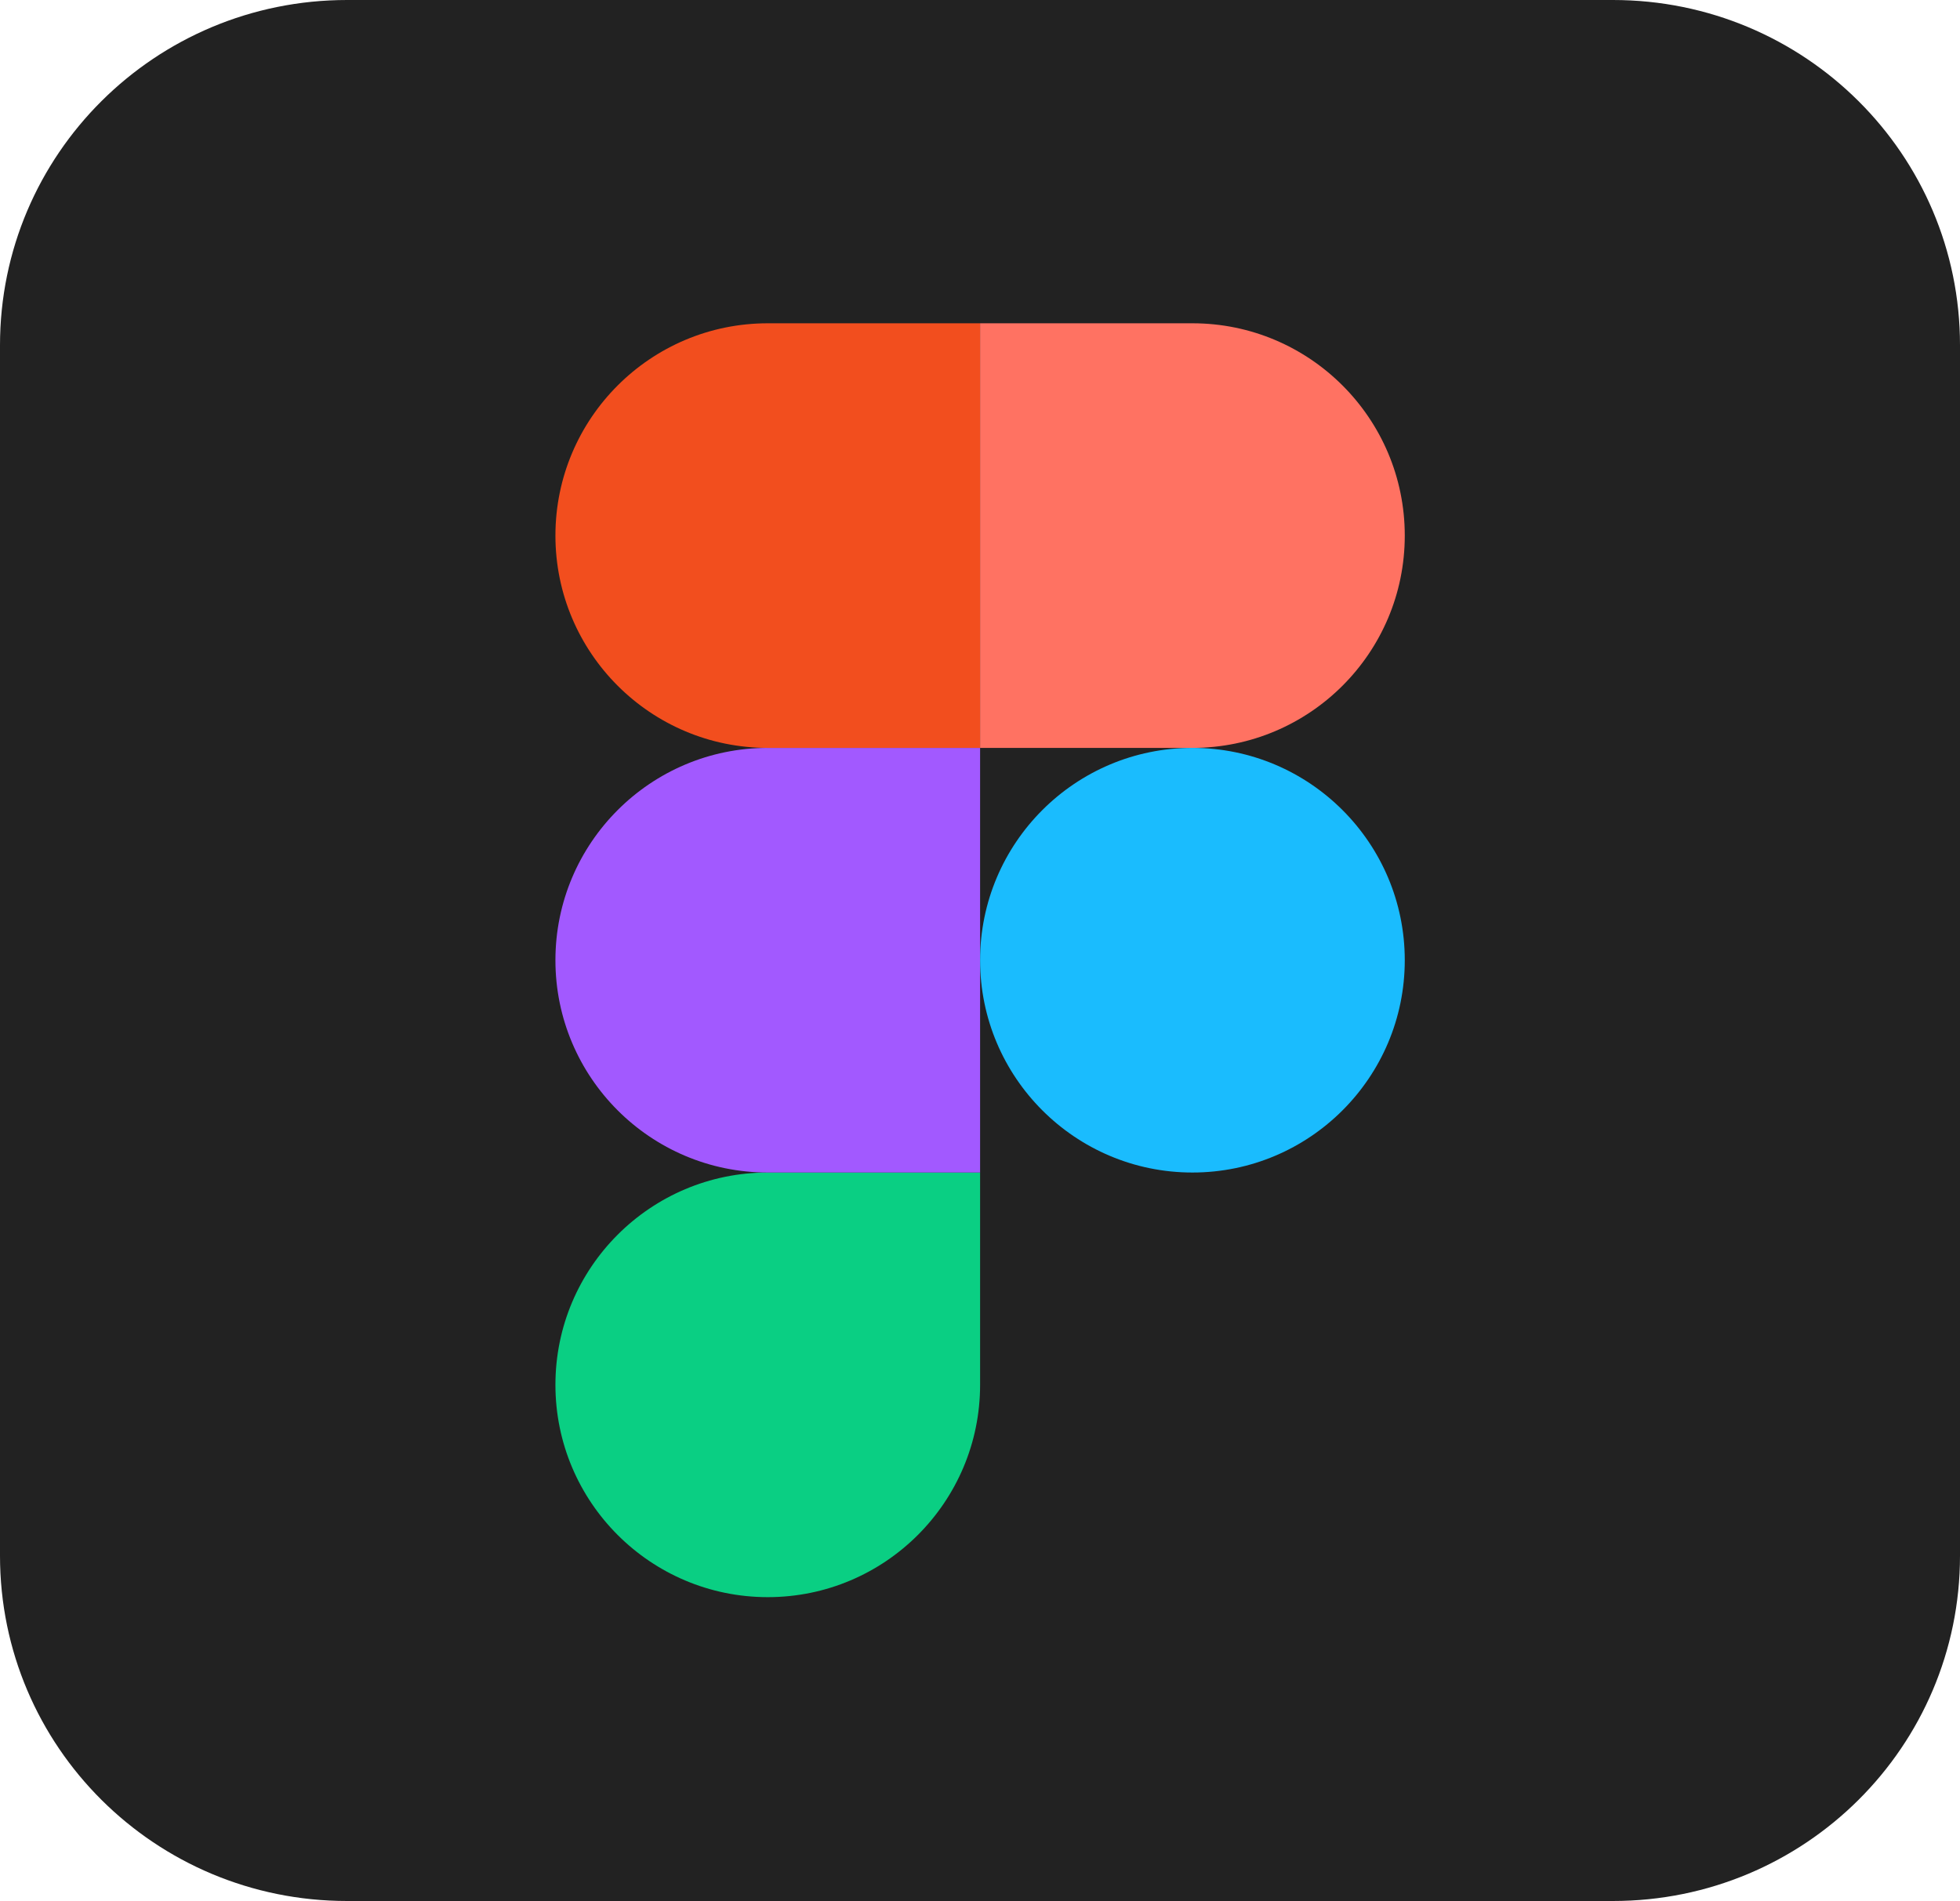 <svg width="100" height="97" viewBox="0 0 100 97" fill="none" xmlns="http://www.w3.org/2000/svg">
<g clip-path="url(#clip0_2026_18)">
<path d="M17.708 0H82.292C92.083 0 100 7.876 100 17.617V79.382C100 89.124 92.083 97 82.292 97H17.708C7.917 97 0 89.124 0 79.382V17.617C0 7.876 7.917 0 17.708 0Z" fill="#222222"/>
<g clip-path="url(#clip1_2026_18)">
<path d="M39.172 81.496C45.152 81.496 50.005 76.642 50.005 70.662V59.829H39.172C33.192 59.829 28.338 64.682 28.338 70.662C28.338 76.642 33.192 81.496 39.172 81.496Z" fill="#0ACF83"/>
<path d="M28.338 48.996C28.338 43.016 33.192 38.162 39.172 38.162H50.005V59.829H39.172C33.192 59.829 28.338 54.976 28.338 48.996Z" fill="#A259FF"/>
<path d="M28.338 27.329C28.338 21.349 33.192 16.496 39.172 16.496H50.005V38.162H39.172C33.192 38.162 28.338 33.309 28.338 27.329Z" fill="#F24E1E"/>
<path d="M50.005 16.496H60.838C66.818 16.496 71.672 21.349 71.672 27.329C71.672 33.309 66.818 38.162 60.838 38.162H50.005V16.496Z" fill="#FF7262"/>
<path d="M71.672 48.996C71.672 54.976 66.818 59.829 60.838 59.829C54.858 59.829 50.005 54.976 50.005 48.996C50.005 43.016 54.858 38.162 60.838 38.162C66.818 38.162 71.672 43.016 71.672 48.996Z" fill="#1ABCFE"/>
</g>
</g>
<defs>
<clipPath id="clip0_2026_18">
<rect width="100" height="97" fill="white"/>
</clipPath>
<clipPath id="clip1_2026_18">
<rect width="43.342" height="65" fill="white" transform="translate(28.334 16.496)"/>
</clipPath>
</defs>
</svg>
